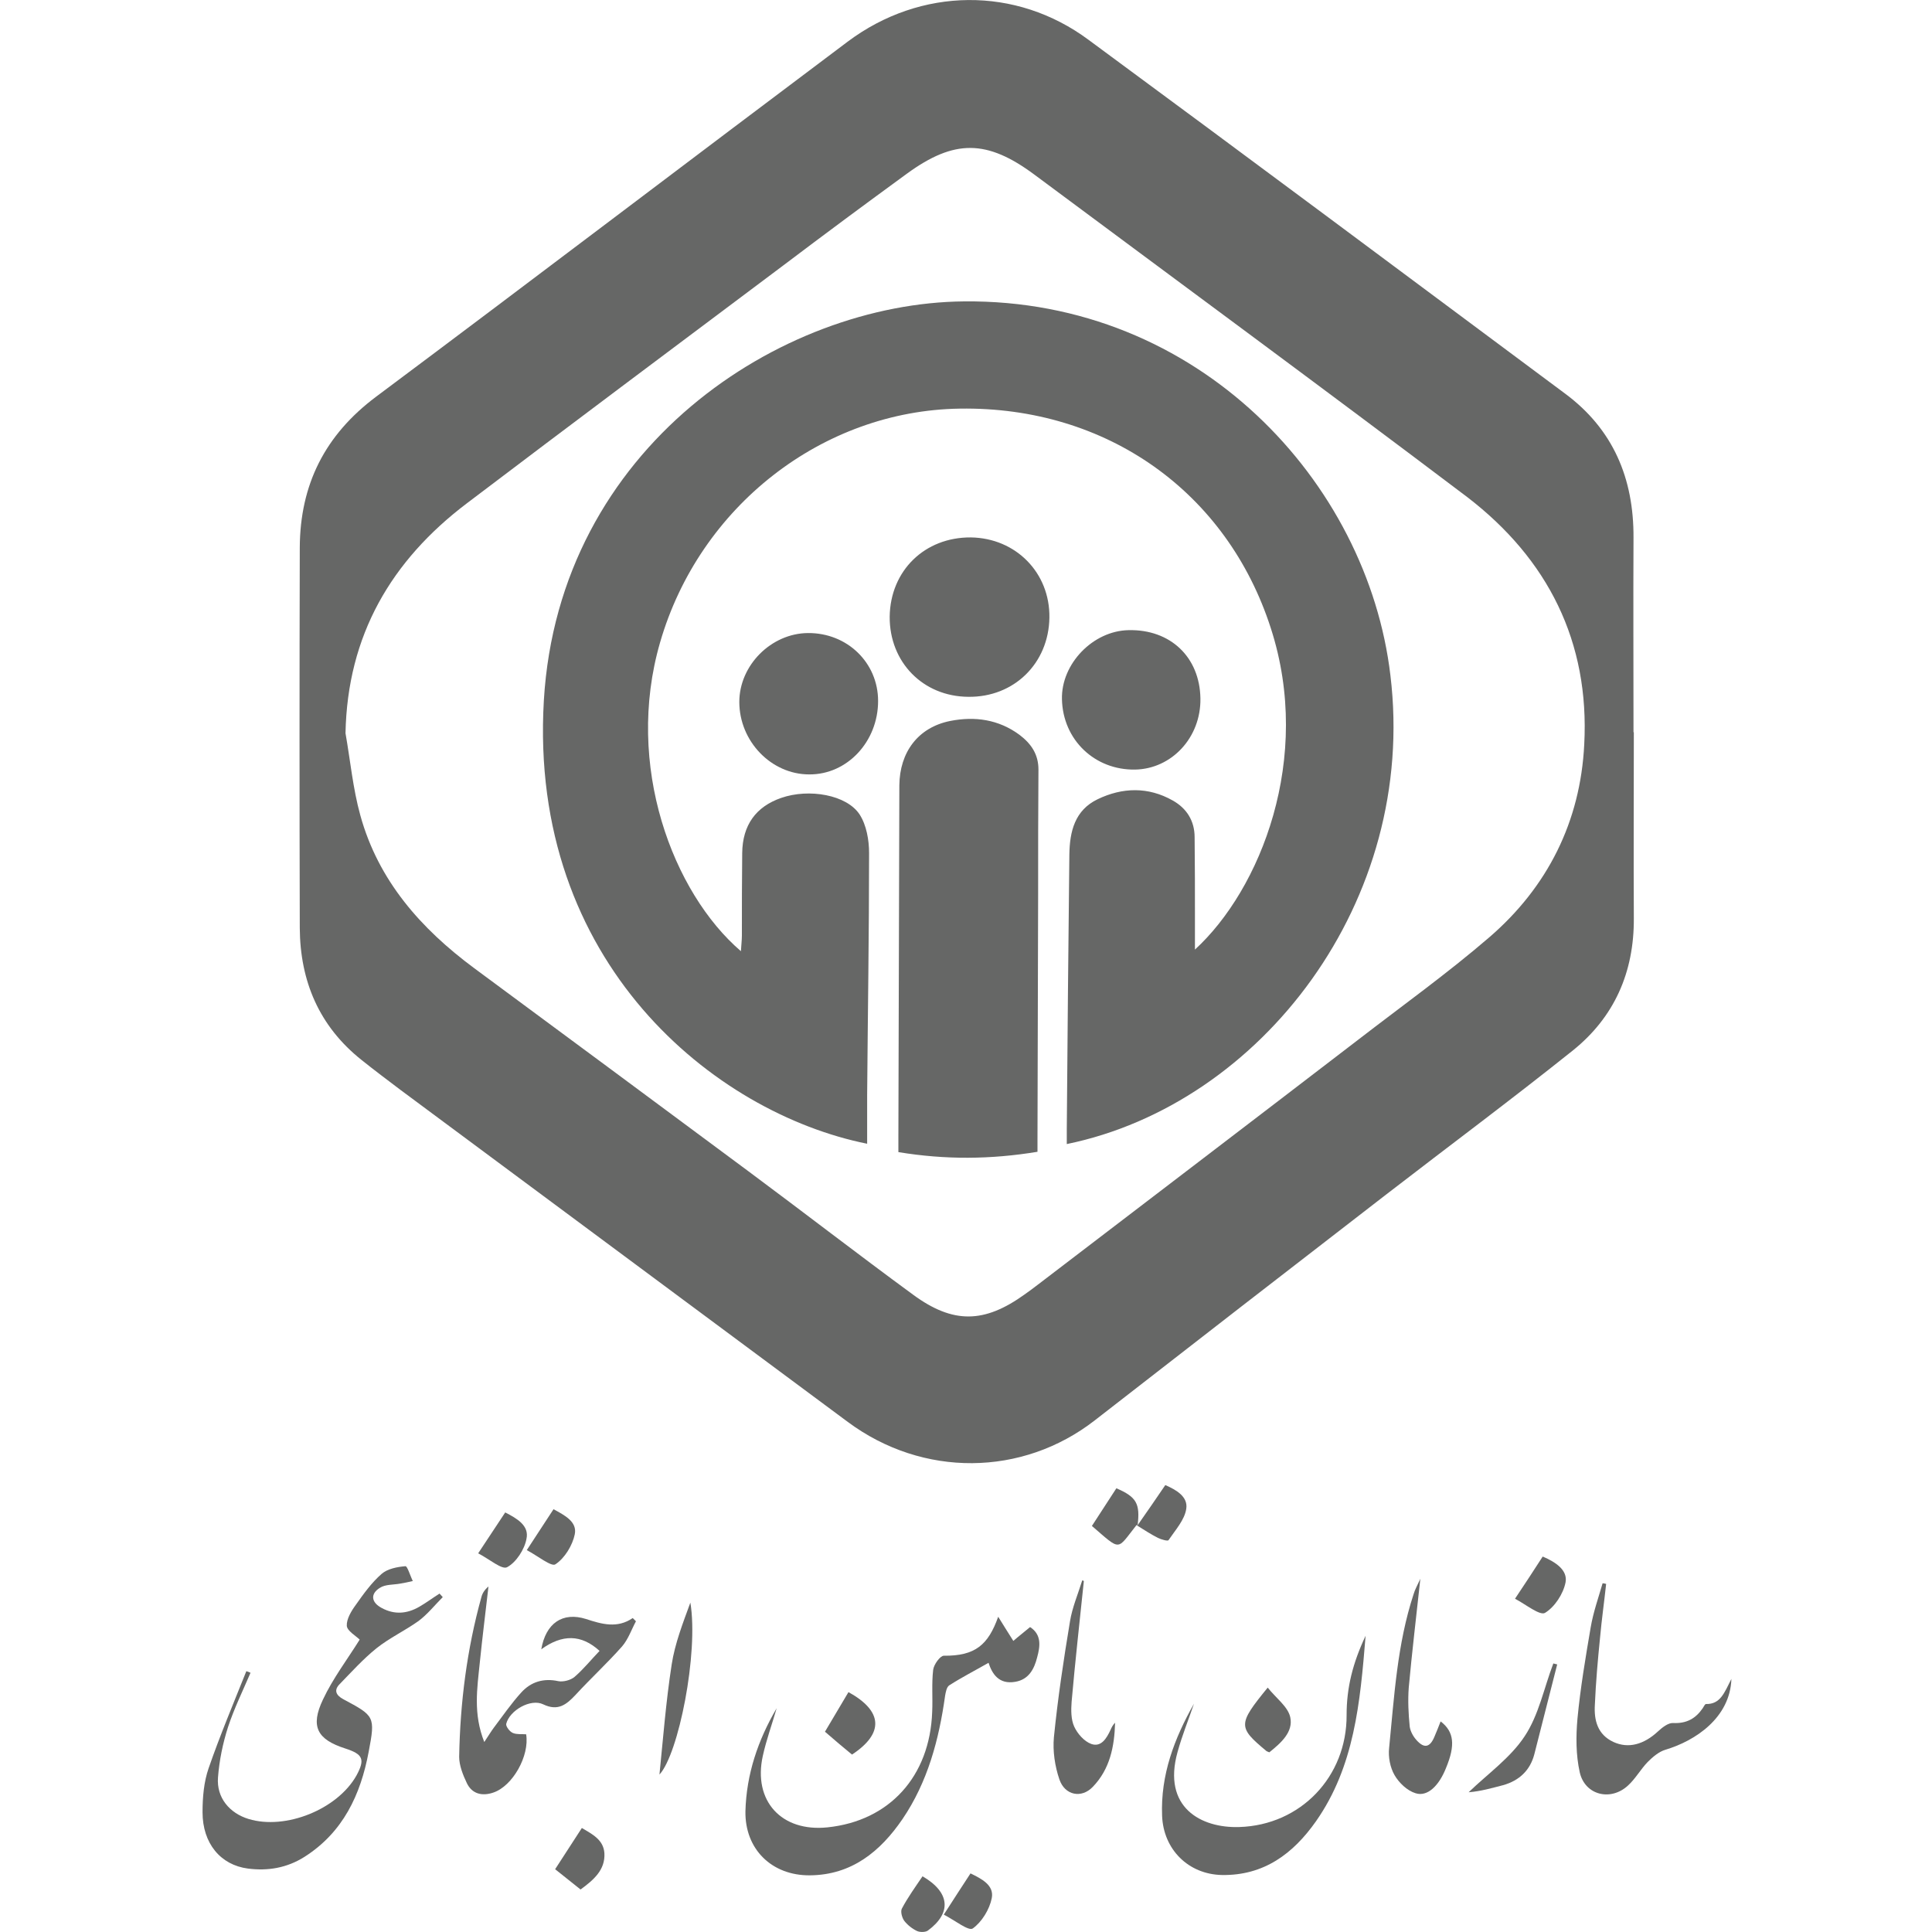 <svg xmlns="http://www.w3.org/2000/svg" xmlns:xlink="http://www.w3.org/1999/xlink" id="Layer_1" x="0px" y="0px" viewBox="0 0 600 600" style="enable-background:new 0 0 600 600;" xml:space="preserve"><style type="text/css"> .st0{fill:#666766;}</style><g> <path class="st0" d="M507.4,285.2c-0.1-19.3,0-38.5,0-57.8c0,0-0.1,0-0.1,0c0-20.1-0.1-40.3,0-60.4c0.1-18.4-6.3-33.7-21.3-44.8 c-49.3-36.7-98.5-73.4-147.9-109.8C315.5-4.4,285.9-4,263.3,12.9c-48.9,36.7-97.5,73.7-146.5,110.3c-15.9,11.9-23.6,27.3-23.7,46.8 c-0.1,39.4-0.1,78.8,0,118.2c0.1,16.5,6,30.5,19.2,41c4,3.2,8,6.2,12.1,9.3c46.3,34.4,92.6,68.7,138.9,103.1 c23.3,17.3,54.2,17,76.7-0.5c30.2-23.5,60.4-46.9,90.7-70.3c19.3-14.9,38.8-29.4,57.8-44.6C501.3,315.9,507.5,302,507.4,285.2z M492,231.2c-1.2,24-11.4,44.3-29.5,59.9c-13,11.2-27.1,21.3-40.7,31.8c-33.1,25.4-66.3,50.7-99.4,76c-1.4,1.1-2.8,2.1-4.2,3.1 c-12.5,9-22.2,9.2-34.6,0.1c-17.2-12.6-34-25.6-51.1-38.3c-28.4-21.1-56.8-42.1-85.2-63.1c-16.6-12.3-29.8-27.2-35.4-47.5 c-2.3-8.3-3.1-17-4.6-25.5c0.6-30.4,14.2-53.6,37.7-71.4c32.7-24.8,65.5-49.3,98.3-73.9c12.7-9.6,25.5-19.1,38.4-28.5 c14.7-10.7,24.8-10.6,39.5,0.3c44.9,33.4,89.9,66.5,134.5,100.2C480.7,173.6,493.7,199.3,492,231.2z"></path> <path class="st0" d="M130.2,499c-3.8,2.2-7.7,2.5-11.6,0.4c-3.3-1.7-3.7-4.4-0.6-6.3c1.7-1.1,4.2-0.9,6.3-1.3 c1.3-0.2,2.6-0.5,3.9-0.8c-0.8-1.6-1.7-4.7-2.3-4.6c-2.5,0.2-5.6,0.8-7.4,2.4c-3.1,2.7-5.6,6.2-8,9.6c-1.4,1.9-2.9,4.4-2.8,6.5 c0.1,1.6,2.8,3.1,4,4.3c-3.8,6.1-8.3,12-11.4,18.6c-4,8.4-1.8,12.4,6.9,15.2c5.6,1.8,6.2,3.4,3.5,8.4c-5.9,10.5-22,17-33.5,13.5 c-5.9-1.8-10-6.6-9.5-12.9c0.4-5.3,1.5-10.6,3.1-15.6c1.9-5.8,4.6-11.3,7-16.9c-0.4-0.2-0.9-0.4-1.3-0.5c-4,10-8.2,20-11.7,30.1 c-1.5,4.3-1.9,9.1-1.9,13.7c0,9.7,5.6,16.4,14.1,17.5c6.2,0.8,12.1-0.2,17.5-3.6c12-7.6,17.5-19.3,20-32.7 c2.1-11,1.8-11.1-7.9-16.3c-2.4-1.3-2.9-2.9-1.1-4.7c3.7-3.8,7.3-7.8,11.4-11.1c4-3.2,8.9-5.5,13.1-8.5c2.8-2.1,5-4.9,7.5-7.4 c-0.3-0.4-0.7-0.7-1-1.1C134.3,496.3,132.3,497.8,130.2,499z"></path> <path class="st0" d="M319.9,505.3c-1.9,1.6-3.6,2.9-5.2,4.3c-1.6-2.5-3.2-5.1-4.7-7.5c-3.1,8.7-7.1,12.2-16.9,12.1 c-1.1,0-3.1,2.7-3.3,4.4c-0.5,4.3-0.1,8.7-0.3,13c-0.7,20.1-13.3,33.9-32.5,35.9c-14.3,1.5-23.2-8.2-20.1-22.2 c1.1-5,2.9-9.9,4.3-14.8c-5.8,9.9-9.4,20.5-9.7,32c-0.2,11.8,8.2,20,20,19.9c13-0.1,21.9-7.4,28.8-17.5 c7.8-11.5,11.3-24.6,13.2-38.2c0.2-1.2,0.5-2.8,1.3-3.3c3.9-2.5,8-4.6,12.2-7c1.1,3.4,3.2,6.8,8.3,5.9c4.2-0.7,5.9-4,6.8-7.6 C323,511.4,323.6,507.7,319.9,505.3z"></path> <path class="st0" d="M384.9,567.4c-11.9,0.4-24-6.1-19.2-23.3c1.4-5.1,3.4-10,5.1-15c-6.1,10.8-10.4,22.1-9.9,34.8 c0.4,10.5,8.2,18.2,18.6,18.4c13,0.2,22.1-6.6,29.2-16.7c11.9-17,13.7-36.7,15.4-57.6c-4,8.5-5.9,16.1-5.9,24.6 C418.3,551.8,403.9,566.8,384.9,567.4z"></path> <path class="st0" d="M182,502.8c-7.3-2.3-12.5,1.3-13.9,9.4c6.5-4.7,12.4-4.7,18.1,0.5c-2.6,2.7-5,5.7-7.8,8.1 c-1.2,1-3.5,1.6-5,1.3c-4.6-1-8.5,0.2-11.5,3.5c-3.1,3.4-5.7,7.2-8.5,10.9c-0.9,1.2-1.6,2.4-3,4.5c-3.5-8.8-2.2-16.7-1.4-24.6 c0.8-7.9,1.8-15.8,2.7-23.7c-1.2,1-1.9,2.1-2.2,3.3c-4.5,16.2-6.6,32.8-6.9,49.6c0,2.7,1.2,5.7,2.4,8.2c1.6,3.3,4.7,4.1,8.2,2.9 c6-2,11.3-11.4,10.2-18.1c-1.3-0.1-2.9,0.1-4.1-0.4c-1-0.4-2.2-2-2.1-2.8c1-4.2,7.6-8,11.5-6.1c4.6,2.2,7.2,0.1,10.1-3 c4.7-5.1,9.8-9.8,14.4-15c1.9-2.2,2.9-5.2,4.3-7.8c-0.3-0.3-0.7-0.7-1-1C191.7,505.8,186.9,504.4,182,502.8z"></path> <path class="st0" d="M529.8,529.2c-0.3,0-0.7,0.8-1,1.3c-2.2,3.2-5,4.8-9.2,4.6c-1.5-0.1-3.4,1.4-4.7,2.6 c-4.4,4.1-9.2,5.4-13.8,3.3c-5-2.3-6.1-6.8-5.8-11.6c0.3-6.9,0.9-13.8,1.6-20.7c0.5-5.6,1.3-11.2,1.9-16.8 c-0.4-0.1-0.7-0.2-1.1-0.2c-1.3,4.5-2.9,9-3.7,13.7c-1.6,9.4-3.2,18.8-4.1,28.3c-0.5,5.5-0.5,11.3,0.7,16.7c1.6,7.1,9.6,9.1,15,4.1 c2.3-2.1,3.9-5,6.1-7.3c1.6-1.6,3.5-3.2,5.5-3.8c9.4-2.8,20.1-10,20.5-22C535.5,525.7,534.3,529.3,529.8,529.2z"></path> <path class="st0" d="M447.4,534.6c-0.7,1.8-1.3,3.3-1.9,4.7c-1.4,3.4-3.2,3.8-5.6,1.1c-1-1.1-1.9-2.7-2.1-4.2 c-0.4-4-0.6-8.1-0.3-12.1c1-10.9,2.3-21.8,3.6-33.8c-1,2.2-1.7,3.4-2.1,4.8c-5.1,15.5-6,31.7-7.6,47.8c-0.3,2.7,0.3,6,1.7,8.4 c1.4,2.4,3.9,4.8,6.5,5.6c3.7,1.2,7.3-2.3,9.5-7.9C452,542,451.6,537.8,447.4,534.6z"></path> <path class="st0" d="M344.9,537.2c-1.2,2.6-2.9,5.5-6,4.4c-2.2-0.8-4.3-3.2-5.3-5.4c-1-2.2-1-5.1-0.8-7.7c1.1-12.5,2.5-25,3.8-37.5 c-0.2-0.1-0.3-0.2-0.5-0.2c-1.3,4.2-3.1,8.4-3.8,12.7c-2,12-3.8,24-5,36c-0.4,4.3,0.3,9,1.7,13.1c1.7,5,6.9,6,10.4,2.3 c5.3-5.5,6.7-12.5,6.9-19.9C345.6,535.7,345.2,536.5,344.9,537.2z"></path> <path class="st0" d="M208.6,516.9c-1.8,11.6-2.7,23.4-3.8,34.2c5.9-6.3,12.2-37.7,9.6-53.4C212.1,504,209.6,510.4,208.6,516.9z"></path> <path class="st0" d="M473.5,539.2c-4.4,6.7-11.5,11.7-17.4,17.4c3.8-0.3,7.2-1.3,10.7-2.2c5-1.4,8.4-4.6,9.7-9.6 c2.4-9.3,4.7-18.6,7.1-27.9c-0.4-0.1-0.8-0.2-1.2-0.3C479.5,524.2,477.9,532.6,473.5,539.2z"></path> <path class="st0" d="M394.2,544.2c3.6-2.9,7.5-6.3,6.5-10.9c-0.7-3.3-4.5-6-7-9.2c-9.3,11.4-9.3,12.3-0.4,19.7 C393.4,543.9,393.5,543.9,394.2,544.2z"></path> <path class="st0" d="M263.5,525.5c-2.4,4-4.8,8.1-7.3,12.3c3,2.6,5.7,4.9,8.4,7.1C274.6,538.3,274.2,531.4,263.5,525.5z"></path> <path class="st0" d="M479.1,483.4c-2.7,4.2-5.4,8.3-8.6,13.1c3.4,1.8,7.7,5.3,9.3,4.4c3-1.8,5.7-5.9,6.4-9.5 C486.9,487.6,483.1,485.1,479.1,483.4z"></path> <path class="st0" d="M180.7,567.7c-2.9,4.5-5.6,8.6-8.3,12.8c2.9,2.3,5.3,4.2,7.9,6.3c4.1-3,7.7-6.1,7.4-11.3 C187.4,571.4,184.1,569.7,180.7,567.7z"></path> <path class="st0" d="M286.5,582.7c-2.3,3.4-4.6,6.6-6.4,10c-0.5,0.9,0,2.8,0.7,3.8c1,1.3,2.5,2.5,4,3.2c0.9,0.4,2.5,0.4,3.3-0.1 C295.6,594.1,295.1,587.7,286.5,582.7z"></path> <path class="st0" d="M156.9,469.7c-2.6,4-5.2,7.8-8.4,12.7c3.5,1.8,7.4,5.2,9,4.3c2.8-1.5,5.4-5.5,6-8.8 C164.4,473.8,160.6,471.6,156.9,469.7z"></path> <path class="st0" d="M346.7,462.2c-2.5,3.9-5.1,7.8-7.6,11.7c9.2,7.9,7.6,7.6,13.8-0.2c0-0.1,0.3,0,0.4,0c0,0,0,0,0,0c0,0,0,0,0,0 c0,0,0,0,0,0C354.1,467,353,464.9,346.7,462.2z"></path> <path class="st0" d="M362.9,478.3c2.1-3.1,5-6.3,5.5-9.7c0.6-3.8-3.1-5.9-6.5-7.4c-3,4.4-5.8,8.5-8.7,12.6c2.1,1.3,4.2,2.7,6.4,3.8 C360.6,478.1,362.7,478.7,362.9,478.3z"></path> <path class="st0" d="M172.5,485.8c2.9-1.9,5.3-5.9,6-9.3c0.8-3.9-3.1-5.9-6.6-7.8c-2.7,4.1-5.2,8-8.3,12.7 C167,483.2,171.3,486.7,172.5,485.8z"></path> <path class="st0" d="M301.4,581.8c-2.7,4.1-5.2,8-8.3,12.8c3.5,1.8,7.7,5.2,9,4.3c2.8-2,5.2-5.9,5.9-9.4 C308.8,585.5,304.9,583.5,301.4,581.8z"></path> <path class="st0" d="M299.4,93.6c-56.8,0.5-125.8,45.1-130.5,123.9c-4.8,81.6,53.1,128.2,100.4,137.7c0-5.3,0-10.2,0-15.1 c0.2-25.1,0.6-50.1,0.6-75.2c0-4-0.8-8.6-2.9-11.9c-4-6.2-15.8-8.2-24.4-5.2c-7.8,2.7-12,8.4-12.1,17.1c-0.1,8.5-0.1,17.1-0.1,25.6 c0,1.5-0.2,3-0.3,4.9c-21.1-18.1-36.2-57.7-25.1-95.9c12.2-42.2,50.4-72,93.1-72.6c45.6-0.7,83,25.9,96.6,68.3 c13,40.3-3.2,81-23.6,99.7c0-3.8,0-6.8,0-9.7c0-8.4,0-16.8-0.1-25.2c0-5.1-2.5-9-6.8-11.4c-7.6-4.3-15.6-4.1-23.3-0.4 c-7.1,3.4-8.7,10-8.8,17.2c-0.3,28.4-0.6,56.8-0.8,85.2c0,1.5,0,3,0,4.7c60.4-12.4,109-75.5,100.5-145.6 C424.7,149.7,372.2,92.9,299.4,93.6z"></path> <path class="st0" d="M316.6,228.2c-6.5-4.8-13.9-5.8-21.5-4.3c-10,2-15.7,9.7-15.8,20c-0.1,36.4-0.2,72.7-0.3,109.1 c0,1.6,0,3.1,0,4.8c14.6,2.4,28.6,2.3,43.2-0.1c0-1.6,0-2.7,0-3.9c0.1-25.4,0.1-50.7,0.2-76.1c0-12.9,0-25.8,0.1-38.7 C322.5,234.3,320.3,231,316.6,228.2z"></path> <path class="st0" d="M301.5,166.9c-14.3-0.1-25,10.3-25.2,24.6c-0.1,14.1,10.3,24.8,24.4,24.9c14.2,0.2,25-10.4,25.2-24.6 C326.1,177.9,315.5,167.1,301.5,166.9z"></path> <path class="st0" d="M229.6,218c0,12.2,9.9,22.5,21.7,22.5c11.8,0.1,21.4-10.2,21.4-22.8c0-11.9-9.6-21.2-21.8-21.1 C239.5,196.7,229.6,206.6,229.6,218z"></path> <path class="st0" d="M352.5,239c11.4-0.2,20.5-10,20.3-22.1c-0.2-12.8-9.3-21.5-22.3-21.2c-11.1,0.2-21,10.5-20.7,21.5 C330.1,229.8,340,239.2,352.5,239z"></path></g></svg>